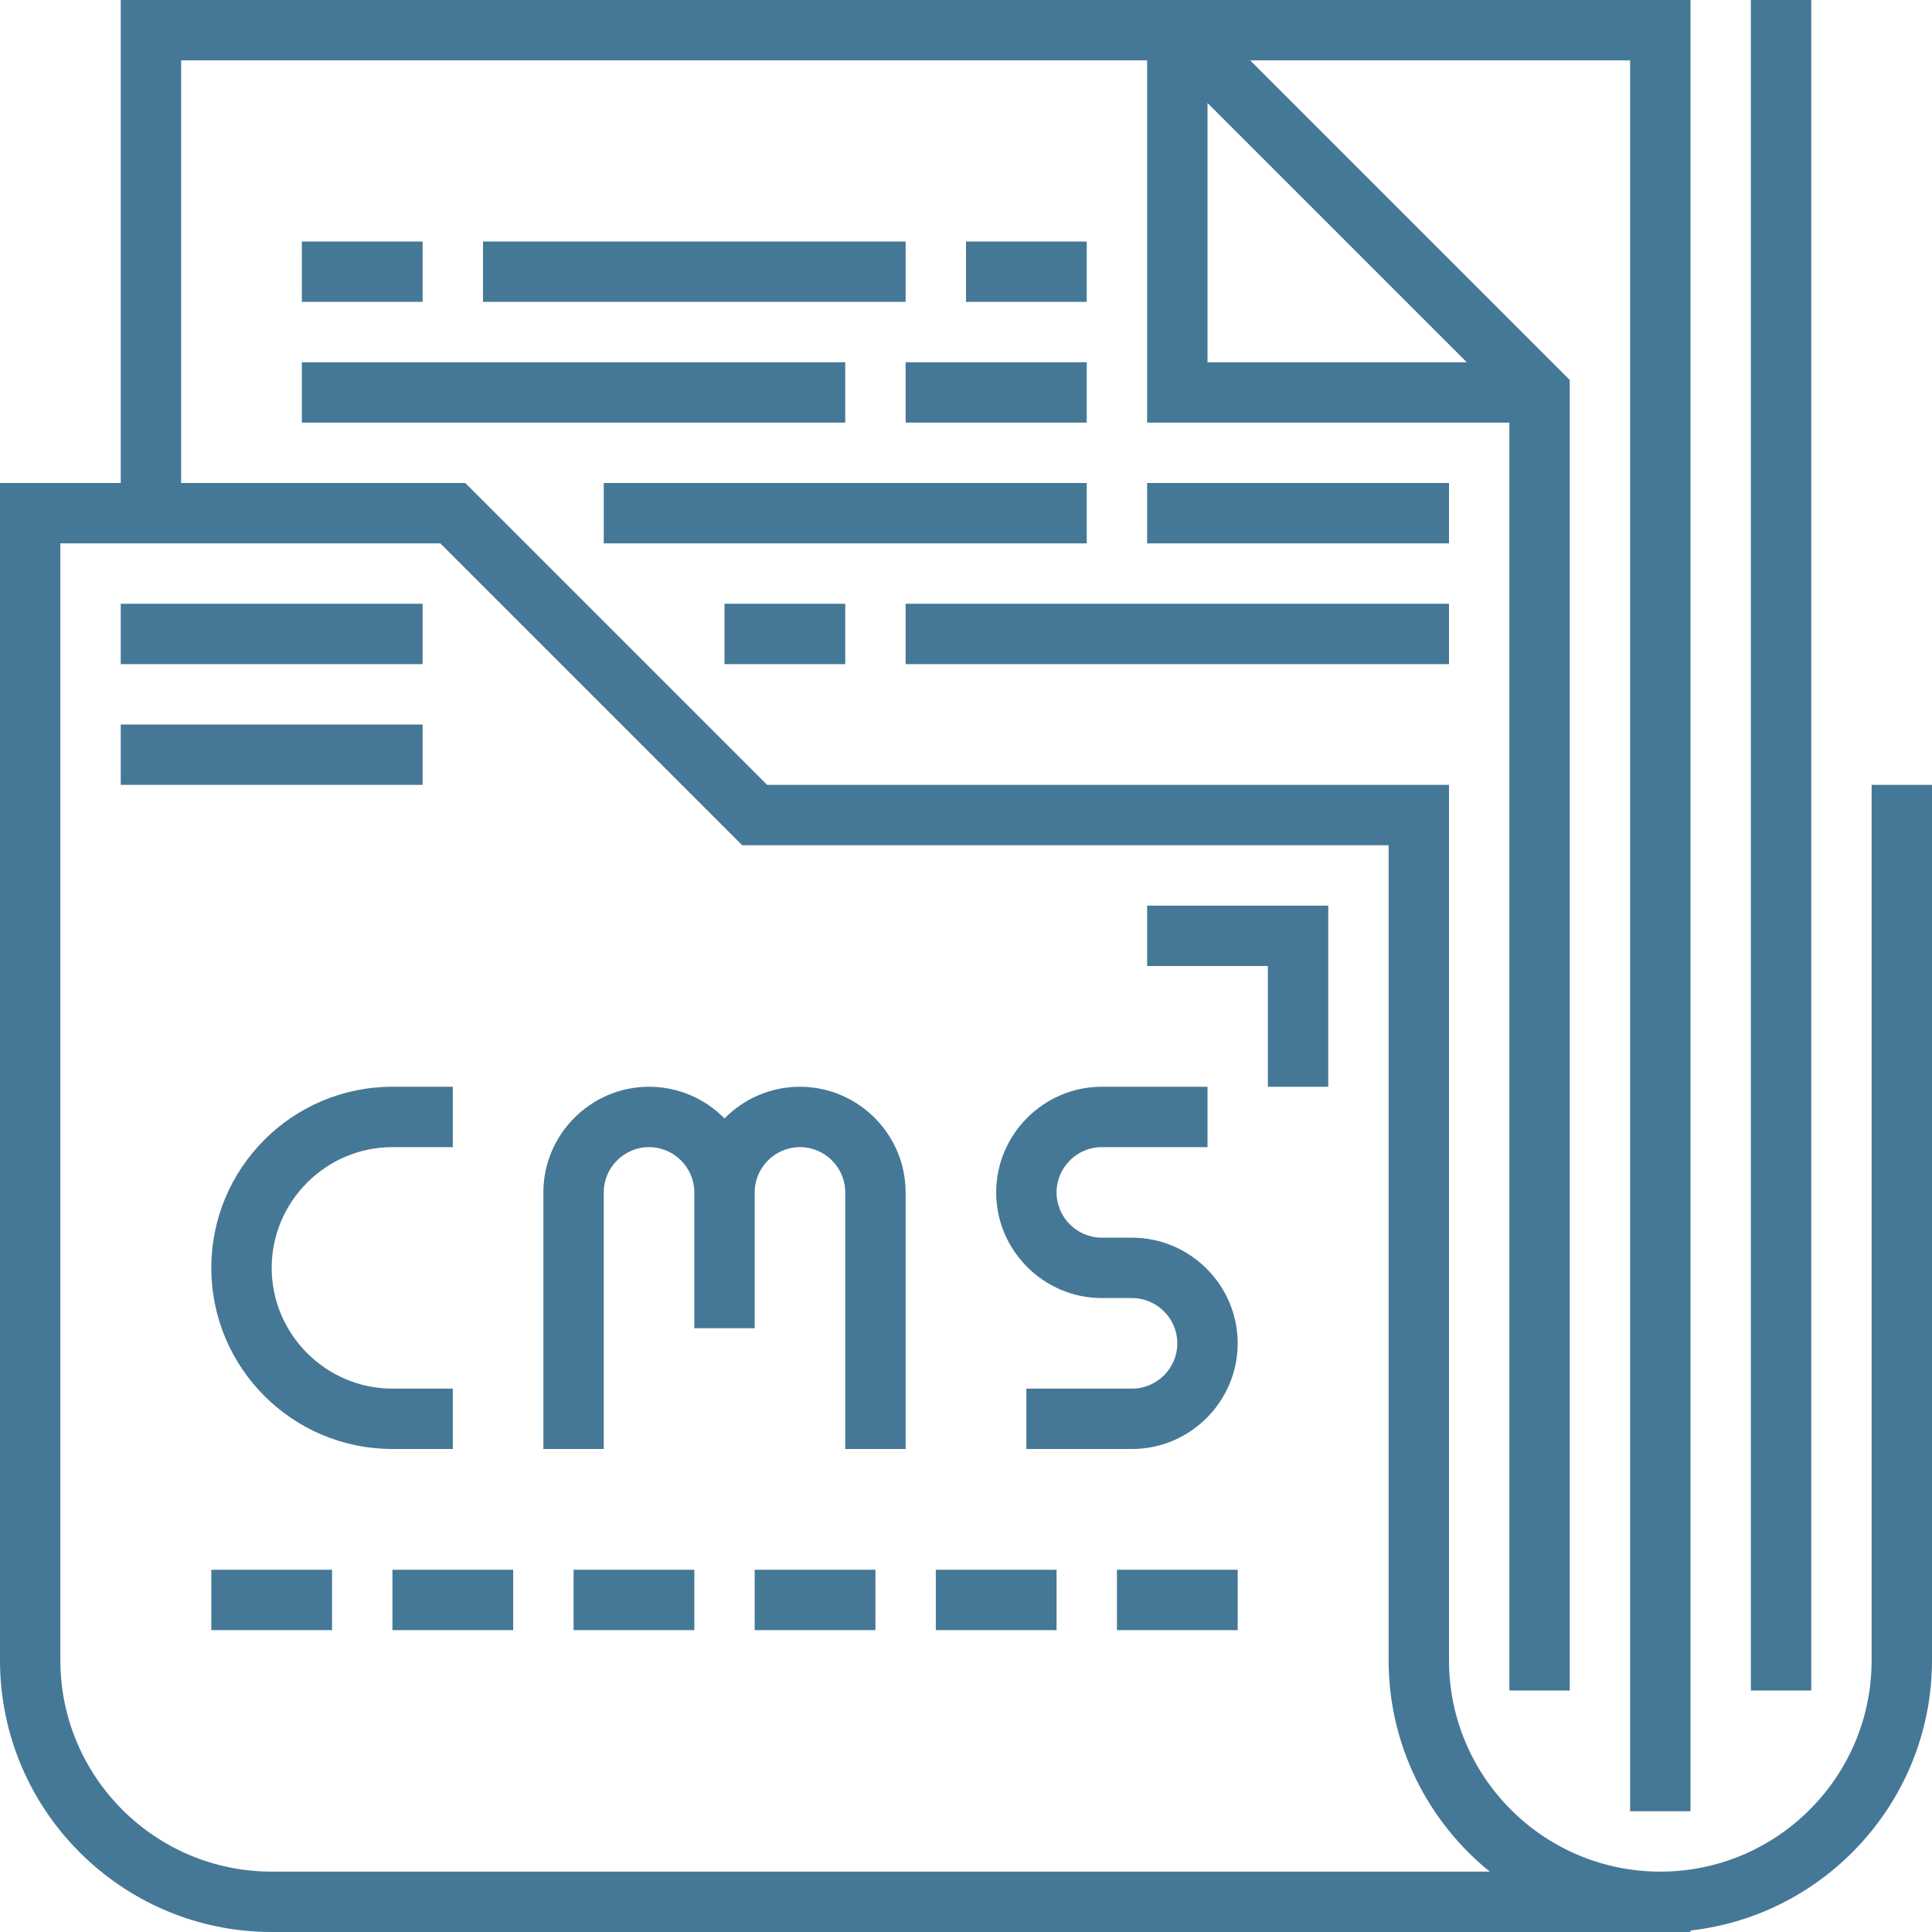 <svg version="1.1" id="Layer_1" xmlns="http://www.w3.org/2000/svg" xmlns:xlink="http://www.w3.org/1999/xlink" x="0px" y="0px"
                                viewBox="0 0 512 512" style="enable-background:new 0 0 512 512;fill: #457896;" xml:space="preserve">
									<path d="M152,416h32v16h-32V416z M212,288c-7.8,0-14.9,3.2-20,8.4c-5.1-5.2-12.2-8.4-20-8.4c-15.4,0-28,12.6-28,28v68h16v-68
									c0-6.6,5.4-12,12-12s12,5.4,12,12v36h16v-36c0-6.6,5.4-12,12-12c6.6,0,12,5.4,12,12v68h16v-68C240,300.6,227.4,288,212,288z
									M296,432h32v-16h-32V432z M248,432h32v-16h-32V432z M200,432h32v-16h-32V432z M56,336c0,26.5,21.5,48,48,48h16v-16h-16
									c-17.6,0-32-14.4-32-32c0-17.6,14.4-32,32-32h16v-16h-16C77.5,288,56,309.5,56,336z M104,432h32v-16h-32V432z M112,160H32v16h80V160
									z M480,0h-16v448h16V0z M56,432h32v-16H56V432z M112,192H32v16h80V192z M300,328h-8c-6.6,0-12-5.4-12-12c0-6.6,5.4-12,12-12h28v-16
									h-28c-15.4,0-28,12.6-28,28c0,15.4,12.6,28,28,28h8c6.6,0,12,5.4,12,12c0,6.6-5.4,12-12,12h-28v16h28c15.4,0,28-12.6,28-28
									C328,340.6,315.4,328,300,328z M128,80h112V64H128V80z M288,64h-32v16h32V64z M384,128h-80v16h80V128z M304,256h32v32h16v-48h-48
									V256z M384,160H240v16h144V160z M240,112h48V96h-48V112z M288,128H160v16h128V128z M80,64v16h32V64H80z M512,208v232
									c0,37-28.1,67.6-64,71.6v0.4H72c-39.7,0-72-32.3-72-72V128h32V0h264h19.3H448v480h-16V16H331.3l84.7,84.7V448h-16V112h-96V16h-8H48
									v112h75.3l80,80H384v232c0,30.9,25.1,56,56,56c30.9,0,56-25.1,56-56V208H512z M320,96h68.7L320,27.3V96z M394.8,496
									c-16.3-13.2-26.8-33.4-26.8-56V224H196.7l-80-80H16v296c0,30.9,25.1,56,56,56H394.8z M224,176v-16h-32v16H224z M80,112h144V96H80
									V112z"/>
                                </svg>